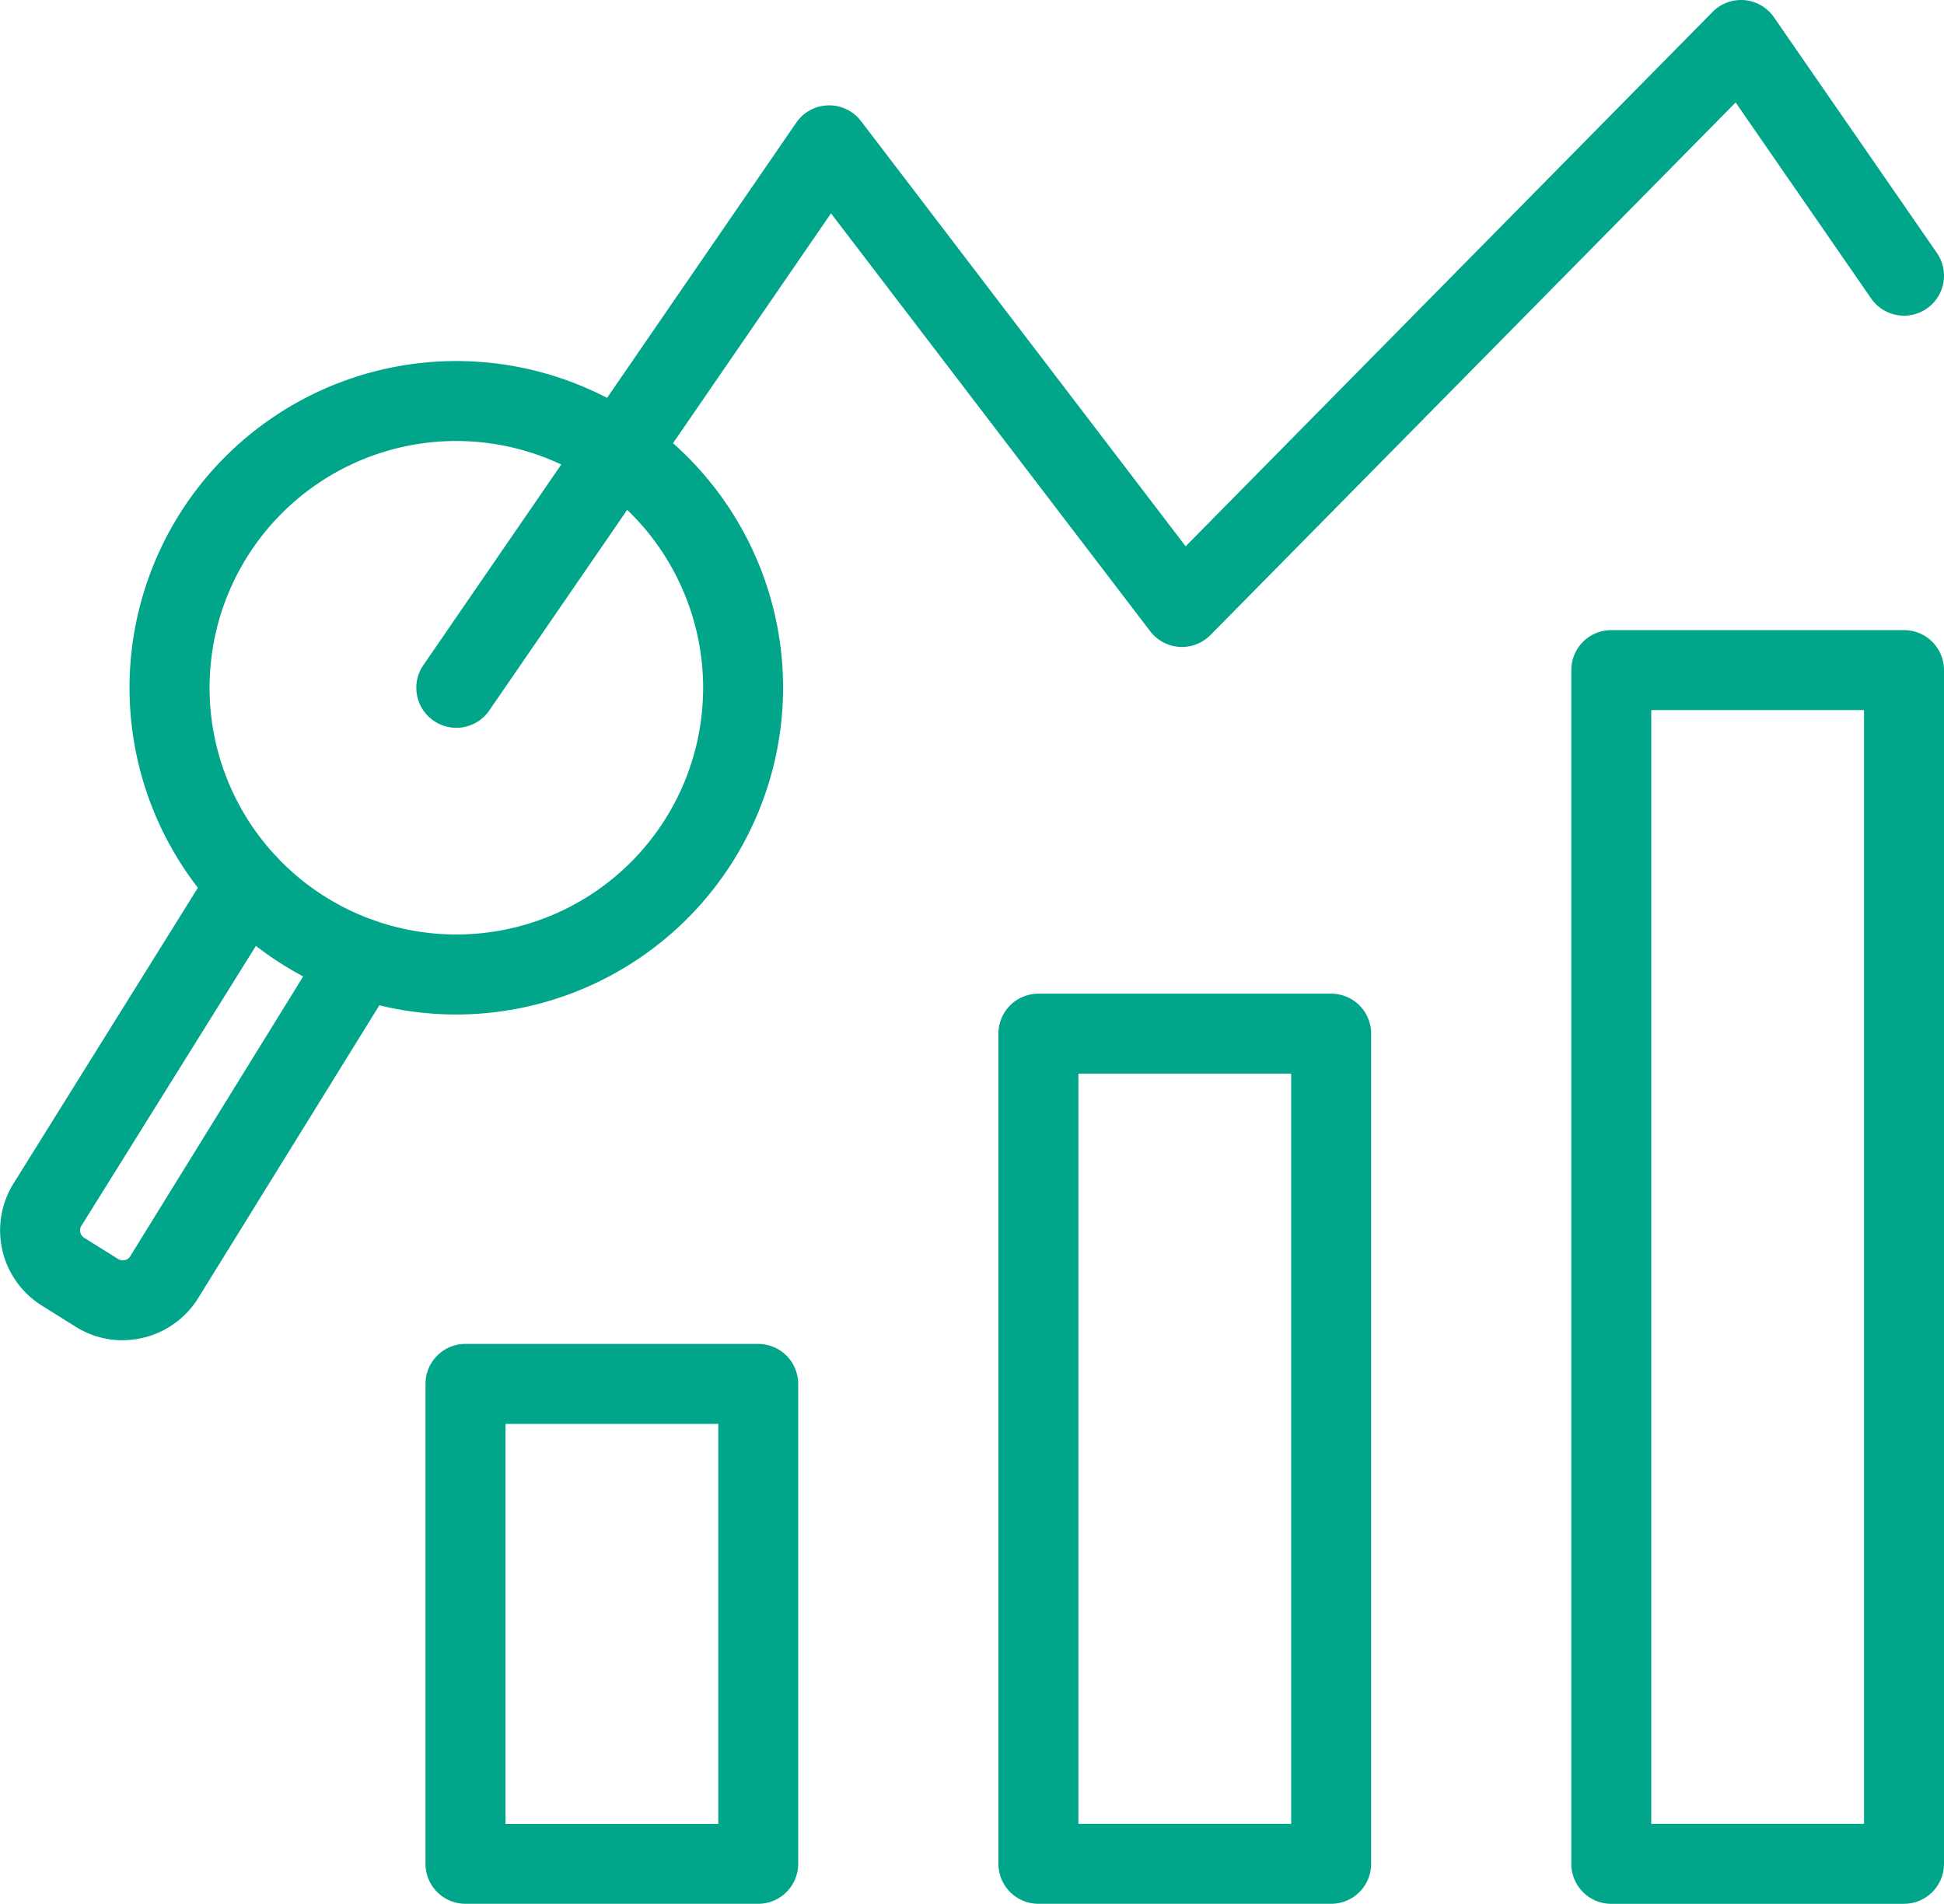 <svg xmlns="http://www.w3.org/2000/svg" width="49.887" height="48.864"><defs><clipPath id="a"><path data-name="長方形 9457" fill="#01a58a" d="M0 0h49.887v48.864H0z"/></clipPath></defs><g data-name="グループ 29107" clip-path="url(#a)" fill="#01a58a"><path data-name="パス 11341" d="M19.458 48.864h-7.513a1.026 1.026 0 01-1.026-1.026V35.52a1.026 1.026 0 011.026-1.026h7.512a1.026 1.026 0 011.026 1.026v12.318a1.026 1.026 0 01-1.026 1.026m-6.485-2.05h5.46V36.546h-5.46z"/><path data-name="パス 11342" d="M34.16 48.864h-7.512a1.026 1.026 0 01-1.026-1.026V26.53a1.026 1.026 0 011.026-1.026h7.512a1.026 1.026 0 011.026 1.026v21.308a1.026 1.026 0 01-1.026 1.026m-6.486-2.053h5.46V27.556h-5.46z"/><path data-name="パス 11343" d="M48.861 48.865h-7.512a1.026 1.026 0 01-1.026-1.026v-30.64a1.026 1.026 0 011.026-1.026h7.512a1.026 1.026 0 011.026 1.026v30.639a1.026 1.026 0 01-1.026 1.026m-6.486-2.053h5.46V18.225h-5.46z"/><path data-name="パス 11344" d="M11.709 18.68a1.027 1.027 0 01-.845-1.608l9.571-13.926a1.027 1.027 0 011.658-.041l8.333 10.917L43.948.306a1.026 1.026 0 011.575.137l4.182 6.05a1.026 1.026 0 11-1.688 1.167L44.54 2.63 31.062 16.3a1.026 1.026 0 01-1.547-.1l-8.19-10.724-8.769 12.759a1.026 1.026 0 01-.847.445"/><path data-name="パス 11345" d="M3.145 34.4a2.261 2.261 0 01-1.2-.345l-.872-.545a2.276 2.276 0 01-.724-3.137l5.127-8.225a1.026 1.026 0 111.742 1.086L2.09 31.46a.224.224 0 00.071.31l.872.545a.224.224 0 00.309-.071L8.4 24.059a1.026 1.026 0 011.746 1.079l-5.064 8.186a2.282 2.282 0 01-1.938 1.074"/><path data-name="パス 11346" d="M11.71 26.039a8.386 8.386 0 118.386-8.386 8.4 8.4 0 01-8.386 8.386m0-14.72a6.333 6.333 0 106.334 6.334 6.341 6.341 0 00-6.334-6.334"/></g></svg>